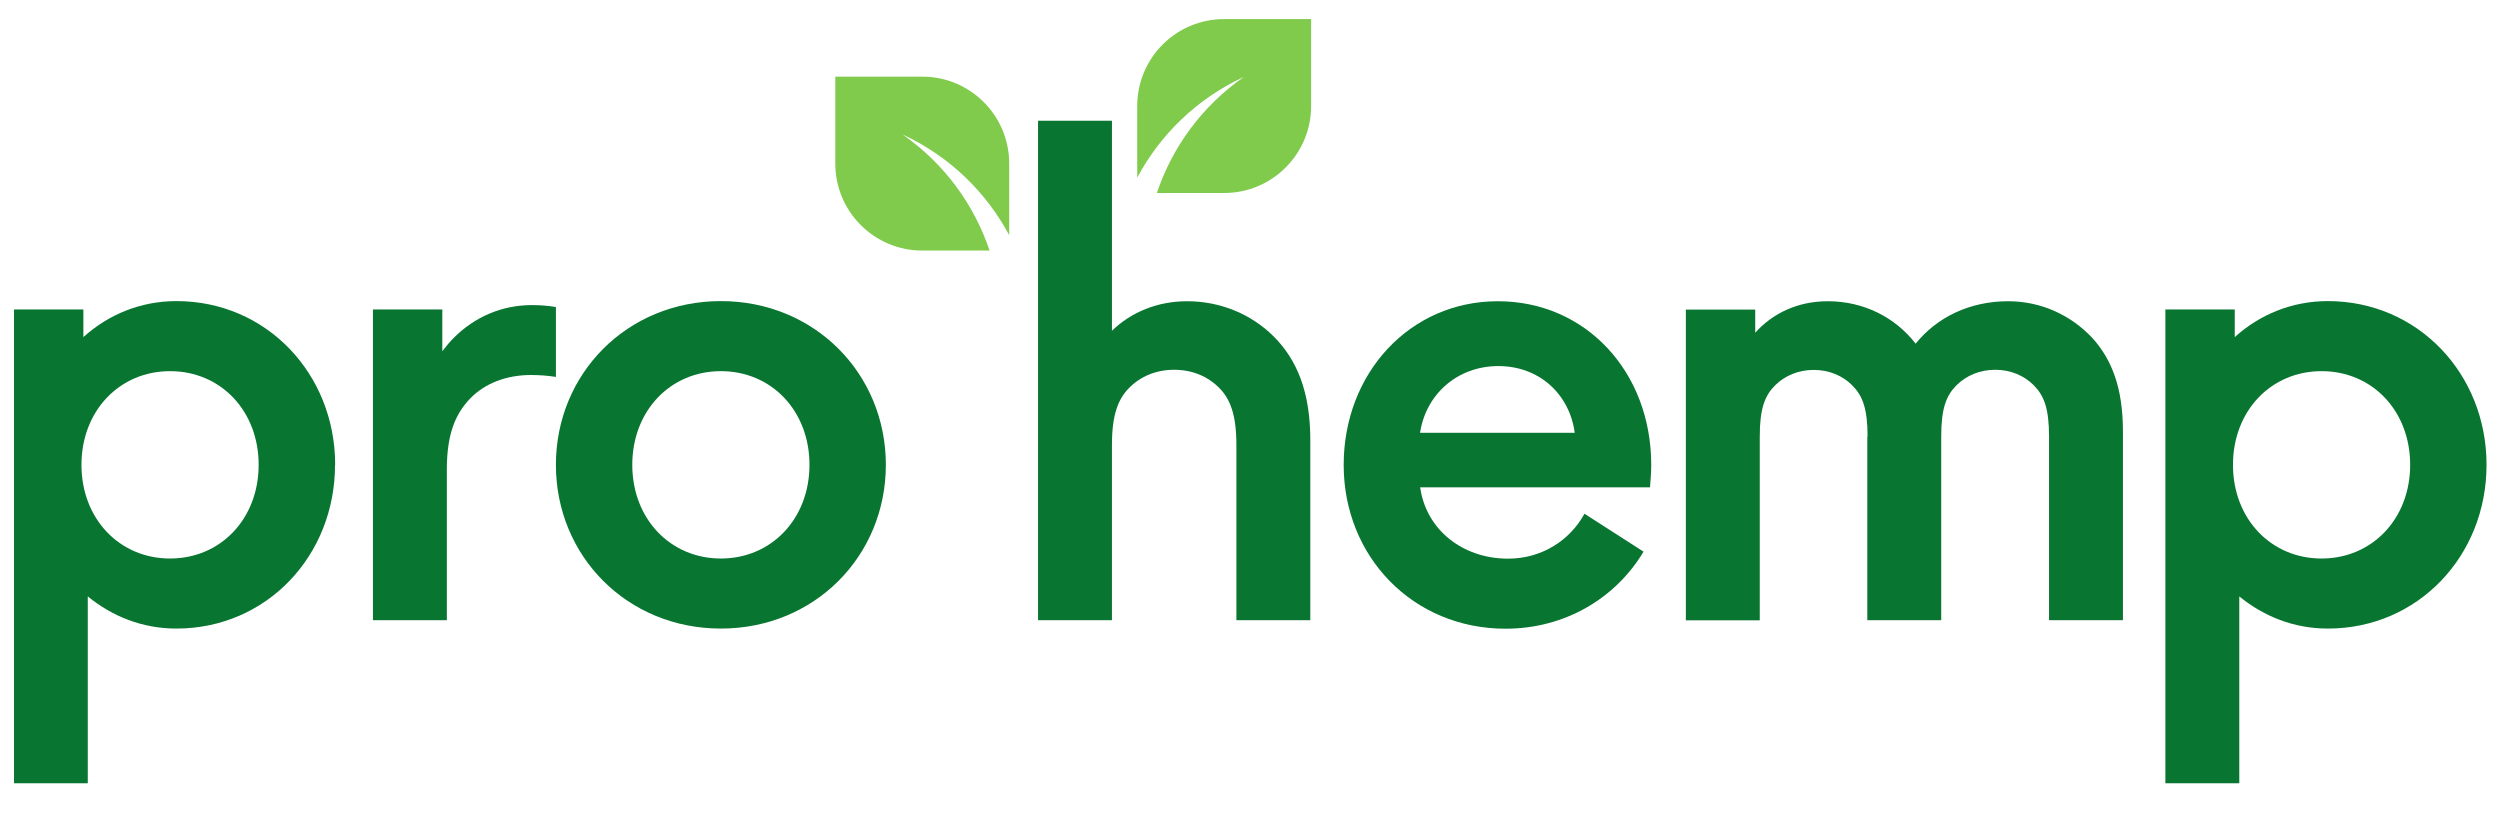 <svg xmlns="http://www.w3.org/2000/svg" id="Layer_1" data-name="Layer 1" viewBox="0 0 182 60"><defs><style>      .cls-1 {        fill: #80ca4c;      }      .cls-1, .cls-2 {        stroke-width: 0px;      }      .cls-2 {        fill: #087531;      }    </style></defs><g><path class="cls-2" d="M24.39,33.84c0,6.64-5,11.92-11.55,11.92-2.48,0-4.67-.89-6.45-2.34v13.6H1.02V22.53h5.05v2.01c1.82-1.64,4.16-2.62,6.78-2.62,6.54,0,11.55,5.28,11.55,11.92ZM18.83,33.84c0-3.93-2.76-6.82-6.45-6.82s-6.45,2.9-6.45,6.82,2.76,6.82,6.45,6.82,6.45-2.9,6.45-6.82Z"></path><path class="cls-2" d="M40.47,22.35v5.09c-.56-.09-1.17-.14-1.82-.14-1.78,0-3.37.61-4.44,1.73-1.03,1.08-1.68,2.52-1.68,5.14v10.98h-5.38v-22.62h5.05v3.04c.28-.37.56-.7.84-.98,1.5-1.5,3.46-2.38,5.7-2.38.61,0,1.17.05,1.73.14Z"></path><path class="cls-2" d="M40.47,33.84c0-6.64,5.19-11.92,12.01-11.92s12.01,5.28,12.01,11.92-5.19,11.92-12.01,11.92-12.01-5.28-12.01-11.92ZM58.93,33.84c0-3.93-2.76-6.82-6.45-6.82s-6.45,2.9-6.45,6.82,2.76,6.82,6.45,6.82,6.45-2.9,6.45-6.82Z"></path><path class="cls-2" d="M95.39,32.02v13.13h-5.38v-12.76c0-2.24-.47-3.37-1.26-4.16-.84-.84-1.96-1.31-3.27-1.31s-2.43.47-3.27,1.31c-.79.79-1.26,1.92-1.26,4.16v12.76h-5.38V8.79h5.38v15.29c1.4-1.36,3.32-2.15,5.47-2.15,2.48,0,4.72.98,6.31,2.57,1.68,1.68,2.66,4.02,2.66,7.53Z"></path><path class="cls-2" d="M120.12,35.48h-16.73c.42,3.04,3.04,5.19,6.4,5.19,2.43,0,4.49-1.31,5.56-3.27l4.3,2.76c-2.01,3.37-5.7,5.61-10.05,5.61-6.73,0-11.78-5.24-11.78-11.92s4.81-11.92,11.22-11.92,11.17,5.14,11.17,11.92c0,.56-.05,1.12-.09,1.64ZM103.38,31.51h11.26c-.37-2.8-2.57-4.86-5.56-4.86s-5.28,2.06-5.7,4.86Z"></path><path class="cls-2" d="M135.96,31.79c0-2.06-.37-2.99-1.12-3.74-.7-.7-1.68-1.12-2.8-1.12s-2.1.42-2.81,1.12c-.75.75-1.12,1.68-1.12,3.74v13.37h-5.38v-22.62h5.05v1.68c1.26-1.4,3.08-2.29,5.28-2.29,2.62,0,4.91,1.17,6.4,3.09,1.54-1.92,3.93-3.09,6.73-3.09,2.43,0,4.58,1.03,6.12,2.66,1.4,1.54,2.24,3.6,2.24,6.82v13.74h-5.38v-13.37c0-2.06-.37-2.99-1.12-3.74-.7-.7-1.68-1.12-2.8-1.12s-2.1.42-2.81,1.12c-.75.75-1.12,1.68-1.12,3.74v13.37h-5.38v-13.37Z"></path><path class="cls-2" d="M181.02,33.84c0,6.64-5,11.92-11.55,11.92-2.48,0-4.67-.89-6.45-2.34v13.6h-5.38V22.53h5.05v2.01c1.82-1.64,4.16-2.62,6.78-2.62,6.54,0,11.55,5.28,11.55,11.92ZM175.46,33.84c0-3.93-2.76-6.82-6.45-6.82s-6.45,2.9-6.45,6.82,2.76,6.82,6.45,6.82,6.45-2.9,6.45-6.82Z"></path></g><path class="cls-1" d="M65.73,9.8c3.44,1.6,6.08,4.22,7.74,7.32v-5.21c0-3.5-2.83-6.33-6.33-6.33h-6.33v6.33c0,3.5,2.84,6.33,6.33,6.33h4.9c-1.11-3.3-3.24-6.29-6.32-8.44Z"></path><path class="cls-1" d="M90.53,5.61c-3.44,1.6-6.08,4.22-7.74,7.32v-5.21c0-3.5,2.83-6.33,6.33-6.33h6.33v6.33c0,3.5-2.84,6.33-6.33,6.33h-4.9c1.11-3.3,3.24-6.29,6.32-8.44Z"></path></svg>